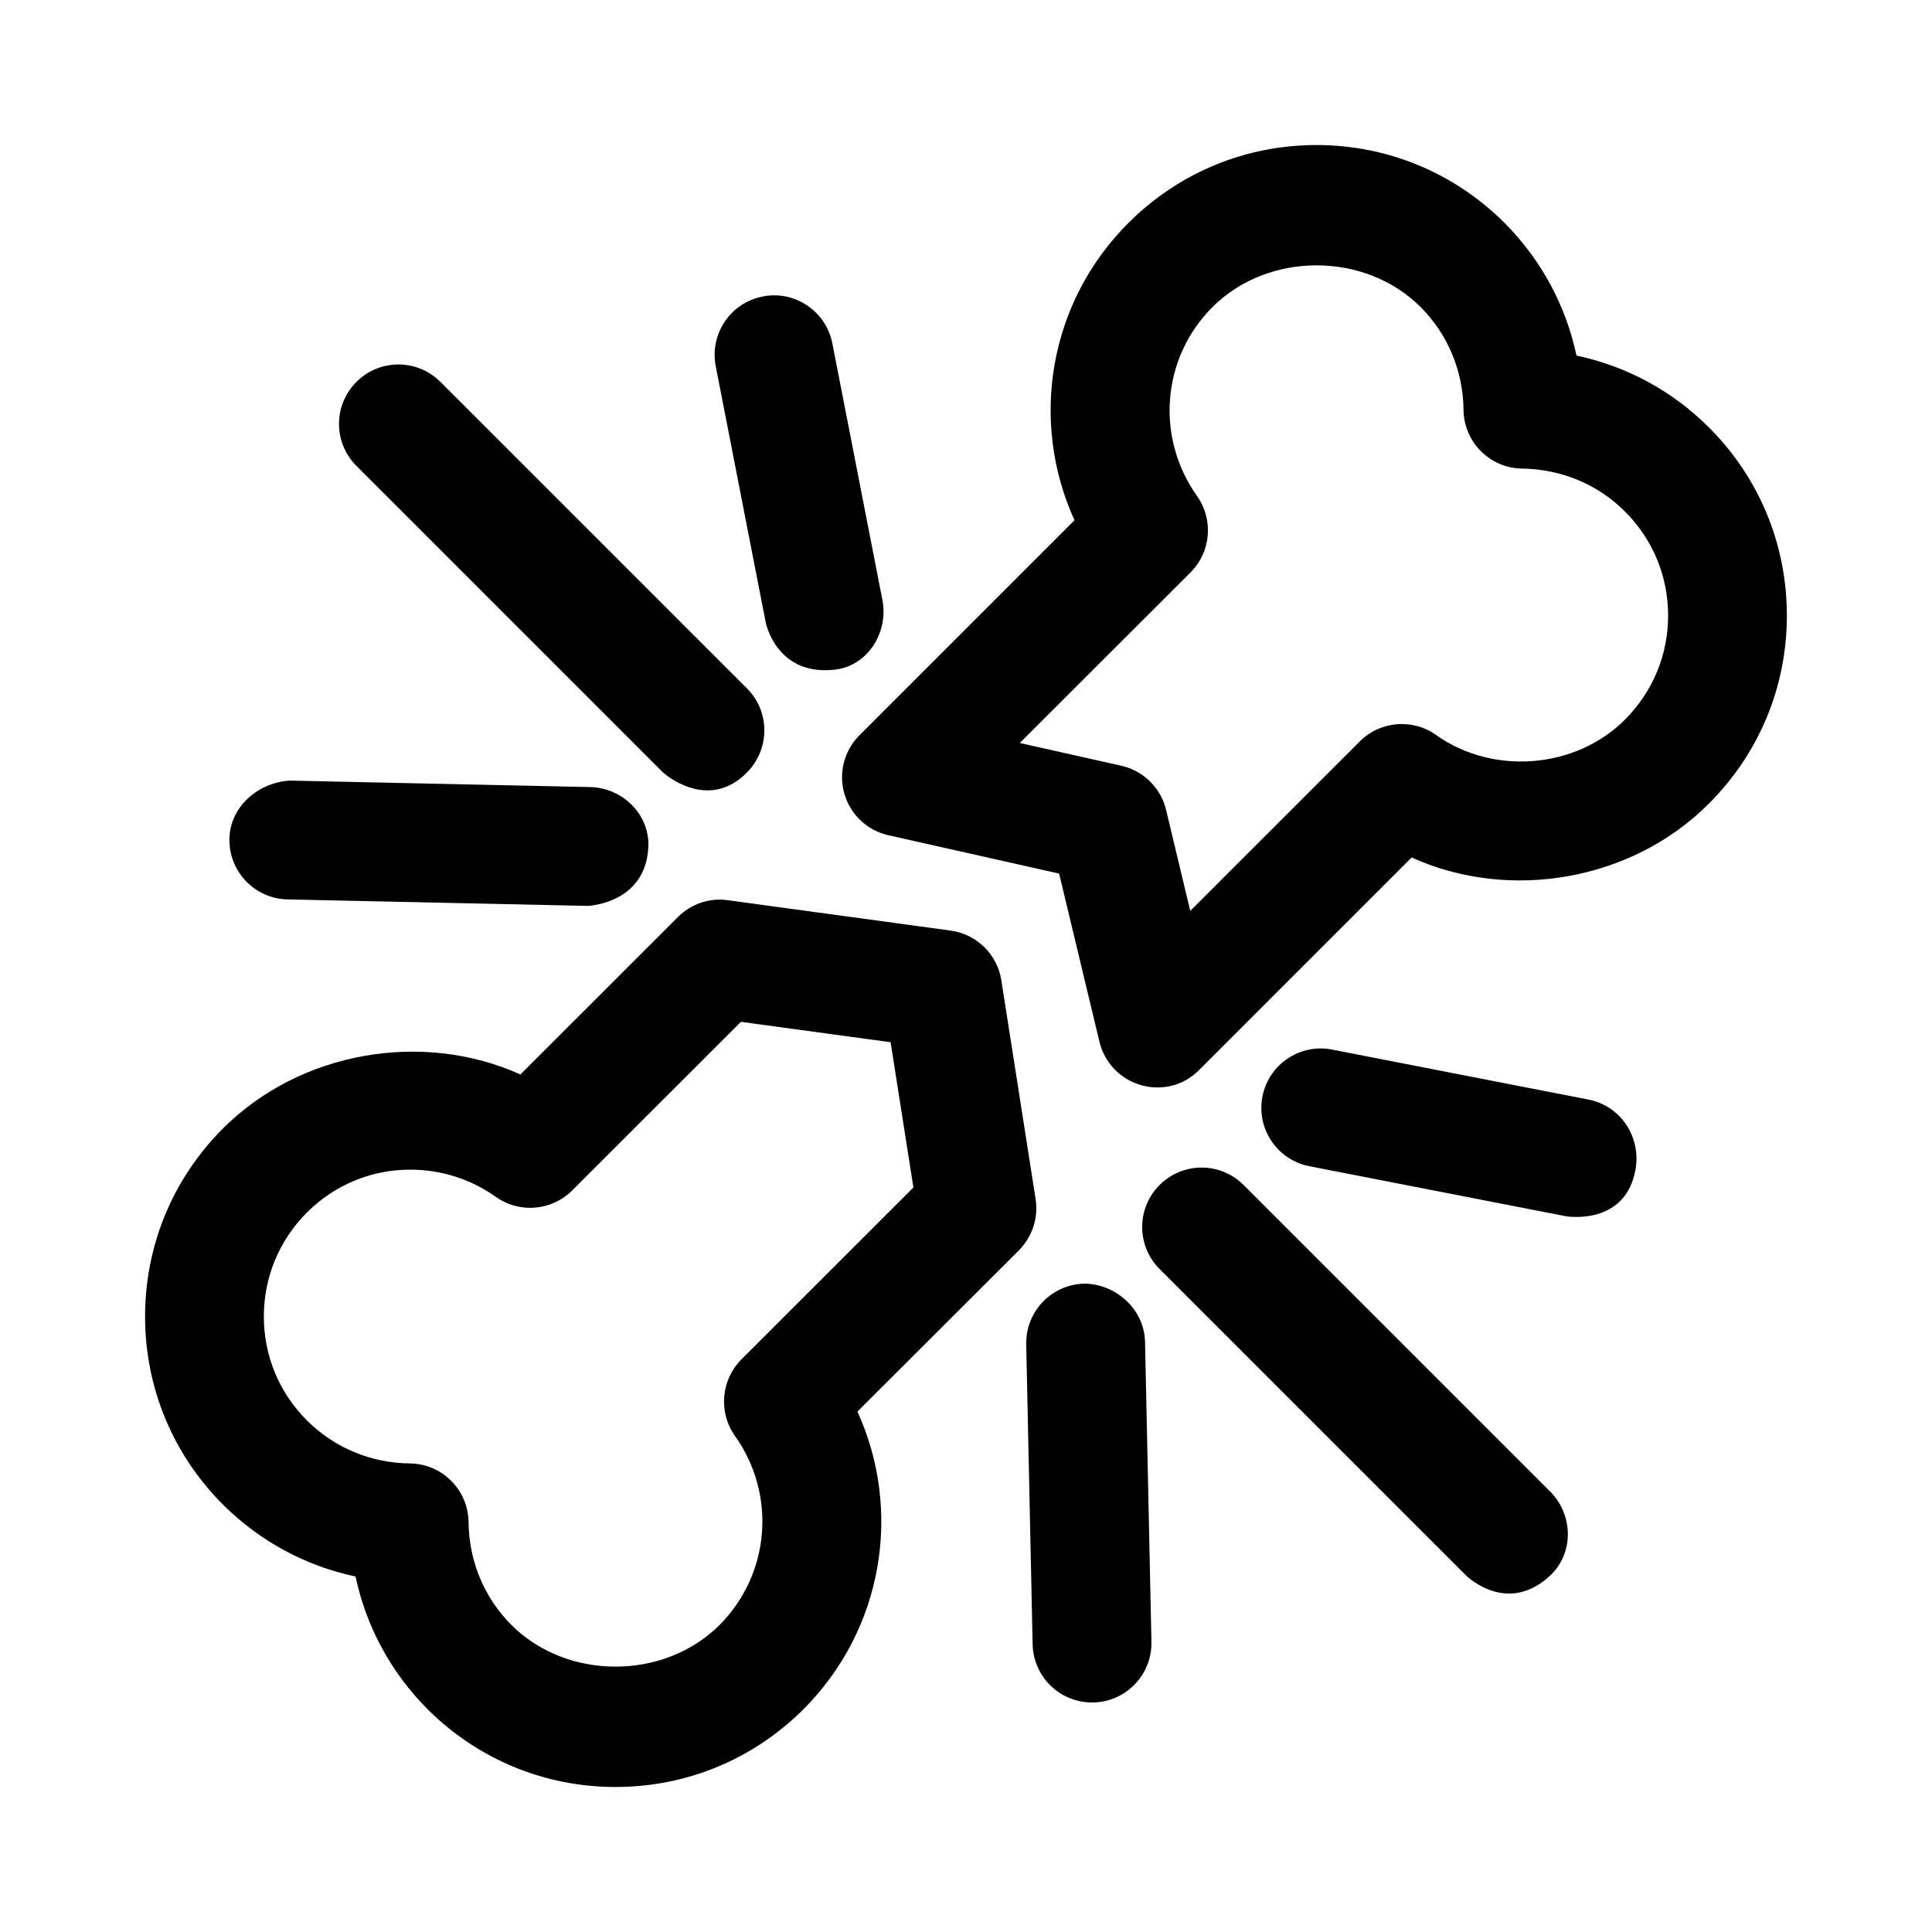 <?xml version="1.0" encoding="UTF-8"?>
<!-- Uploaded to: SVG Repo, www.svgrepo.com, Generator: SVG Repo Mixer Tools -->
<svg fill="#000000" width="800px" height="800px" version="1.1" viewBox="144 144 512 512" xmlns="http://www.w3.org/2000/svg">
 <path d="m307.14 617.57c-18.828 0-36.527-7.336-49.863-20.641-9.715-9.762-16.246-21.914-19.051-35.141-13.195-2.785-25.316-9.305-35.094-19.02-13.352-13.336-20.672-31.031-20.688-49.863 0-18.828 7.336-36.543 20.656-49.863 20.484-20.453 52.945-25.992 78.816-14.297l41.738-41.723c3.481-3.481 8.375-5.164 13.258-4.457l59.008 8.047c6.894 0.945 12.359 6.281 13.445 13.16l9.086 58c0.77 4.977-0.883 10.012-4.426 13.57l-42.793 42.738c11.965 26.277 6.801 57.703-14.25 78.832-13.332 13.336-31.031 20.656-49.844 20.656zm-54.395-163.6c-10.344 0-20.074 4.031-27.395 11.352-7.367 7.367-11.43 17.16-11.43 27.566 0 10.422 4.078 20.215 11.445 27.566 7.258 7.211 16.941 11.273 27.223 11.367 8.582 0.078 15.492 7.008 15.586 15.586 0.109 10.328 4.141 19.996 11.367 27.238 14.719 14.688 40.398 14.719 55.137 0 13.43-13.477 15.16-34.559 4.094-50.113-4.441-6.266-3.715-14.832 1.699-20.262l45.594-45.562-6.047-38.512-39.66-5.398-44.715 44.68c-5.434 5.434-13.996 6.141-20.246 1.699-6.625-4.703-14.469-7.207-22.652-7.207zm193.66-22.402c-5.496-1.543-9.699-5.934-11.035-11.477l-10.691-44.586-45.234-10.156c-5.606-1.258-10.078-5.465-11.668-10.973-1.605-5.512-0.078-11.461 3.984-15.508l56.992-56.992c-11.98-26.324-6.801-57.734 14.281-78.785 13.32-13.32 31.016-20.656 49.844-20.656 18.812 0 36.512 7.336 49.844 20.641 9.73 9.777 16.262 21.93 19.066 35.156 13.273 2.801 25.41 9.352 35.109 19.051 13.305 13.289 20.641 30.984 20.641 49.812 0.016 18.828-7.32 36.543-20.656 49.863-20.387 20.469-52.836 26.039-78.785 14.281l-56.301 56.301c-6.949 6.969-15.391 4.027-15.391 4.027zm-32.148-90.672 26.891 6.031c5.856 1.309 10.469 5.856 11.871 11.684l6.406 26.781 44.918-44.902c5.434-5.434 14.027-6.156 20.246-1.699 15.082 10.723 36.984 8.988 50.035-4.078 7.383-7.383 11.445-17.191 11.445-27.598s-4.062-20.199-11.43-27.551c-7.195-7.211-16.879-11.242-27.27-11.383-8.551-0.109-15.43-7.039-15.523-15.586-0.109-10.312-4.156-19.996-11.383-27.238-14.738-14.703-40.383-14.738-55.152 0.031-13.43 13.414-15.145 34.465-4.094 50.051 4.441 6.266 3.715 14.816-1.699 20.246zm140.55 220.64c6.344-5.934 6.156-16.105 0-22.262l-81.238-81.238c-6.156-6.156-16.105-6.156-22.262 0s-6.156 16.105 0 22.262l81.238 81.238s10.785 10.738 22.262 0zm22.625-107.66c1.496-8.566-3.906-16.801-12.438-18.469l-67.969-13.258c-8.516-1.684-16.801 3.906-18.469 12.438-1.652 8.535 3.906 16.801 12.438 18.469l67.969 13.258s15.824 2.738 18.469-12.438zm-143.7 141.3c8.691-0.188 15.586-7.383 15.414-16.074l-1.699-79.508c-0.188-8.691-7.824-15.367-16.074-15.414-8.691 0.188-15.586 7.383-15.414 16.074l1.699 79.508c0.188 8.582 7.195 15.414 15.742 15.414h0.332zm-91.773-246.47c6.109-6.188 6.156-16.105 0-22.262l-81.238-81.238c-6.156-6.156-16.105-6.156-22.262 0s-6.156 16.105 0 22.262l81.238 81.238s11.73 10.691 22.262 0zm23.445-27.266c8.629-1.039 14.105-9.934 12.438-18.469l-13.258-67.953c-1.652-8.535-9.98-14.168-18.469-12.438-8.535 1.652-14.105 9.934-12.438 18.469l13.258 67.953c0-0.004 2.816 14.324 18.469 12.438zm-49.594 47.215c0.504-8.676-6.707-15.887-15.414-16.074l-79.523-1.715c-8.203 0.426-15.902 6.723-16.074 15.414-0.172 8.691 6.707 15.887 15.414 16.074l79.523 1.715s15.223-0.504 16.074-15.414z"/>
</svg>